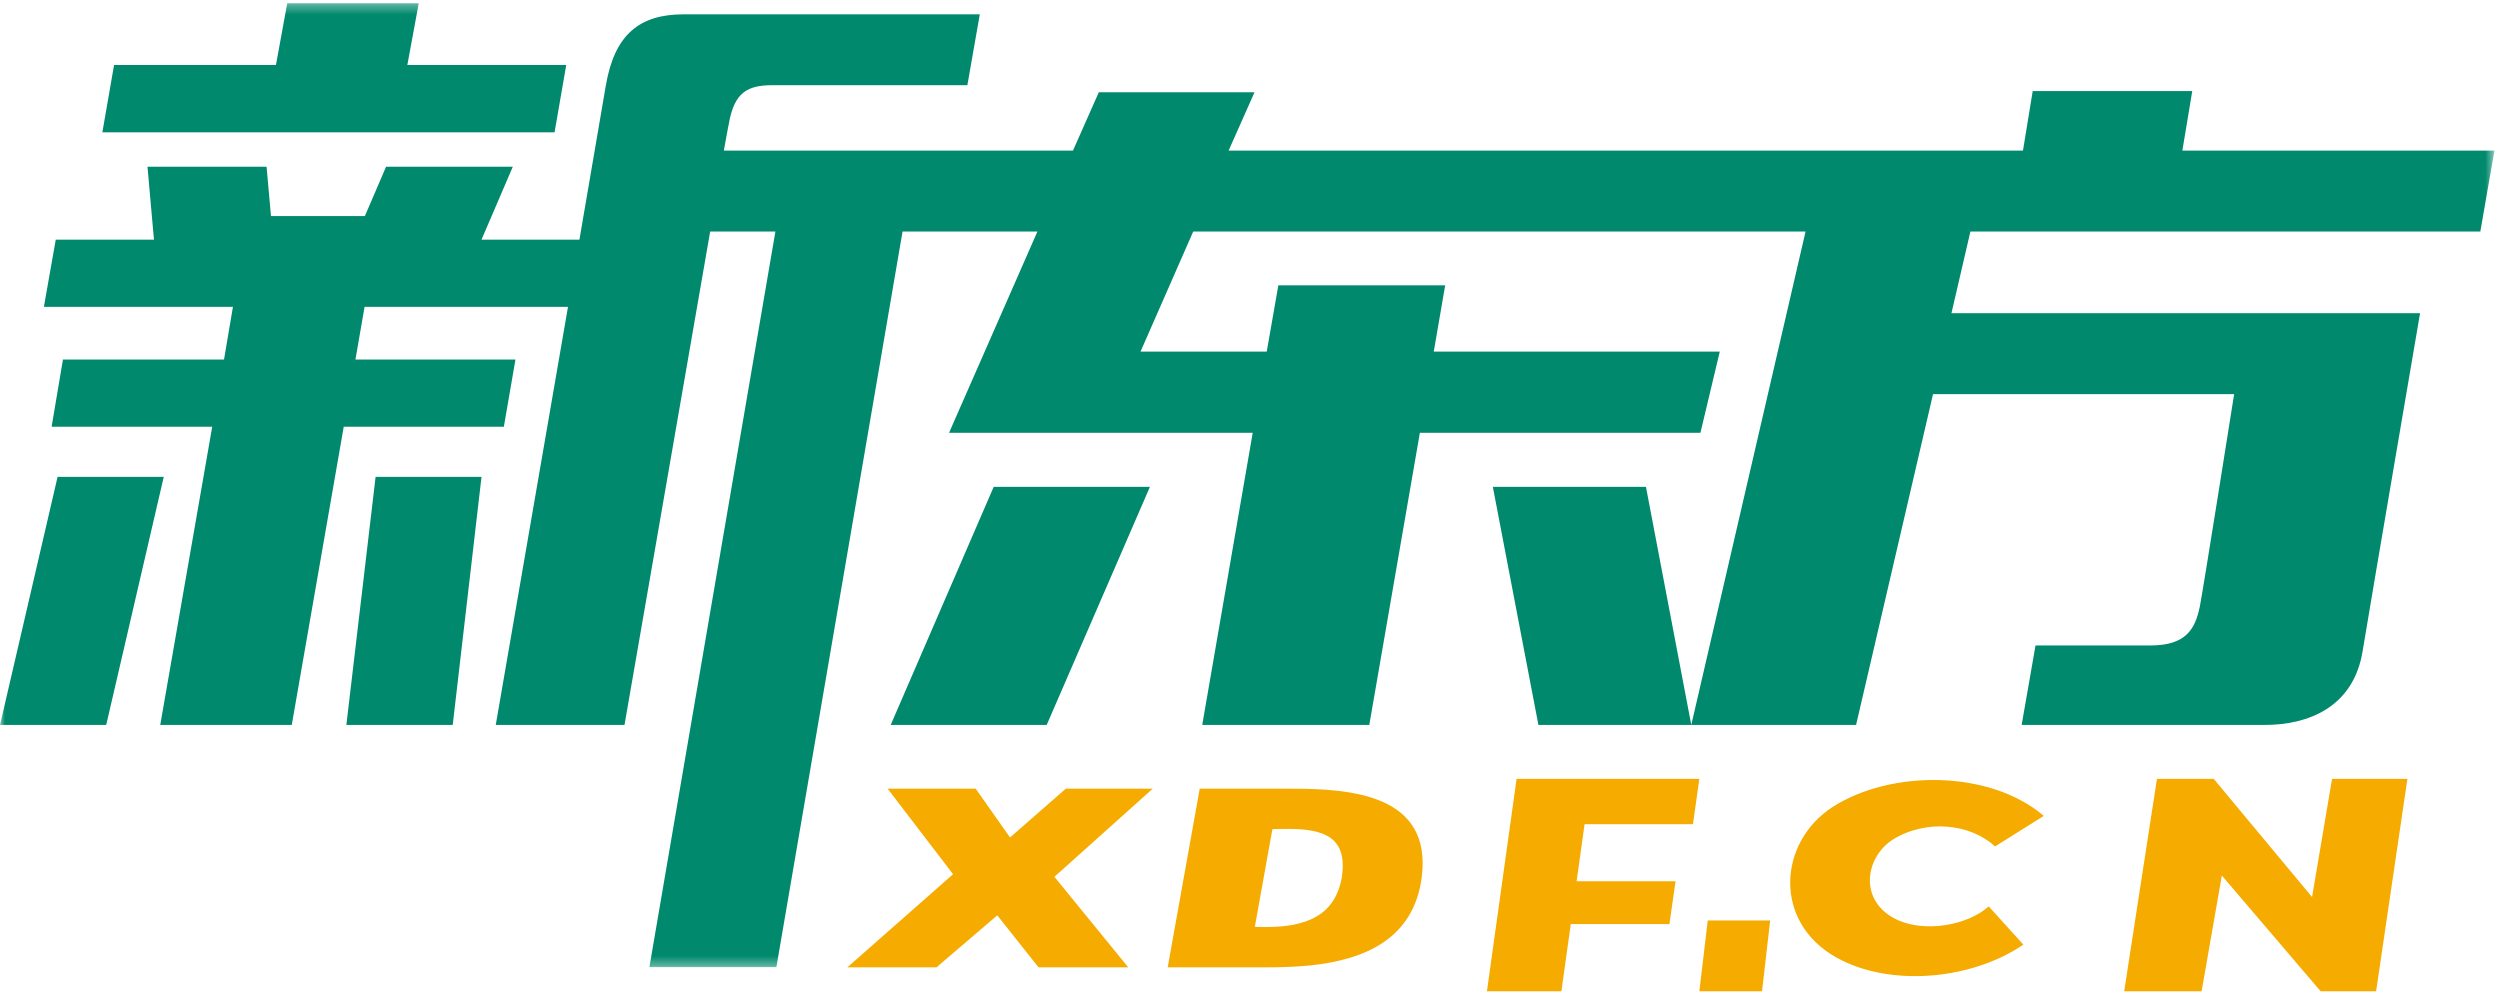 <?xml version="1.0" encoding="UTF-8"?>
<svg width="255px" height="102px" viewBox="0 0 255 102" version="1.1" xmlns="http://www.w3.org/2000/svg" xmlns:xlink="http://www.w3.org/1999/xlink">
    <!-- Generator: Sketch 56.3 (81716) - https://sketch.com -->
    <title>logo</title>
    <desc>Created with Sketch.</desc>
    <defs>
        <polygon id="path-1" points="0 0.324 254.433 0.324 254.433 98.65 0 98.65"></polygon>
    </defs>
    <g id="页面-1" stroke="none" stroke-width="1" fill="none" fill-rule="evenodd">
        <g id="登录_未输入完" transform="translate(-245, -198)">
            <g id="logo" transform="translate(245, 198)">
                <polygon id="Fill-1" fill="#F5AB00" points="237.87 79.444 235.831 91.5 225.798 79.444 220.01 79.444 216.667 101.111 224.563 101.111 226.628 89.305 236.707 101.111 242.363 101.111 245.556 79.444"></polygon>
                <polygon id="Fill-2" fill="#F5AB00" points="174.192 93.889 173.333 101.111 179.729 101.111 180.556 93.889"></polygon>
                <polygon id="Fill-3" fill="#F5AB00" points="154.693 79.444 151.667 101.111 159.263 101.111 160.219 94.255 170.279 94.255 170.907 89.892 160.812 89.892 161.627 84.069 172.68 84.069 173.333 79.444"></polygon>
                <path d="M136.848,89.586 C136.382,92.023 135.049,93.413 132.912,94.073 C131.558,94.506 129.951,94.608 127.993,94.537 L129.784,84.575 C130.331,84.548 130.852,84.548 131.349,84.548 C135.049,84.548 137.528,85.382 136.848,89.586 M131.725,80.447 L122.371,80.447 L119.106,98.667 L129.292,98.667 C130.747,98.667 132.189,98.615 133.644,98.474 C139.174,97.892 144.188,95.799 145.018,89.48 C146.078,81.057 137.852,80.447 131.725,80.447" id="Fill-4" fill="#F5AB00"></path>
                <polygon id="Fill-6" fill="#F5AB00" points="90.537 80.446 99.52 80.446 103.023 85.422 108.711 80.446 117.577 80.446 107.549 89.434 115.081 98.668 105.931 98.668 101.722 93.364 95.519 98.668 86.429 98.668 97.213 89.168"></polygon>
                <path d="M202.851,92.455 L206.382,96.353 C201.014,99.998 192.709,100.684 187.324,97.67 C180.836,94.065 181.347,85.922 186.933,82.308 C192.883,78.496 202.936,78.514 208.469,83.219 L203.495,86.338 C200.982,84.003 196.443,83.517 193.024,85.664 C190.145,87.571 189.596,92.034 193.571,93.849 C196.405,95.121 200.653,94.399 202.851,92.455" id="Fill-8" fill="#F5AB00"></path>
                <g id="编组">
                    <mask id="mask-2" fill="white">
                        <use xlink:href="#path-1"></use>
                    </mask>
                    <g id="Clip-11"></g>
                    <path d="M35.329,73.943 L46.178,73.943 L49.114,48.643 L38.311,48.643 L35.329,73.943 Z M5.873,48.643 L0,73.943 L10.834,73.943 L16.702,48.643 L5.873,48.643 Z M252.994,23.613 L254.433,15.362 L222.601,15.362 L223.61,9.286 L207.337,9.286 L206.343,15.362 L125.317,15.362 L127.961,9.411 L112.079,9.411 L109.443,15.362 L73.833,15.362 C74.095,13.926 74.255,12.999 74.335,12.647 C74.895,9.386 76.264,8.689 78.813,8.689 L98.672,8.689 L99.939,1.462 L69.727,1.462 C65.193,1.462 62.667,3.553 61.786,8.772 C61.613,9.817 60.534,16.131 59.102,24.443 L49.114,24.443 L52.305,17.009 L39.378,17.009 L37.217,22.041 L27.64,22.041 L27.19,17.009 L15.044,17.009 L15.705,24.443 L5.688,24.443 L4.477,31.298 L23.76,31.298 L22.85,36.675 L6.42,36.675 L5.265,43.528 L21.646,43.528 L16.345,73.943 L29.76,73.943 L35.061,43.528 L51.393,43.528 L52.576,36.675 L36.254,36.675 L37.186,31.298 L57.936,31.298 C54.675,50.162 50.567,73.943 50.567,73.943 L63.699,73.943 C63.699,73.943 69.37,41.327 72.437,23.613 L79.092,23.613 L66.238,98.65 L79.191,98.65 L92.061,23.613 L105.819,23.613 L96.803,44.144 L127.777,44.144 L122.628,73.943 L139.667,73.943 L144.827,44.144 L173.444,44.144 L175.417,35.862 L146.244,35.862 L147.408,29.102 L130.392,29.102 L129.207,35.862 L116.334,35.862 L121.709,23.613 L184.169,23.613 L172.511,73.943 L189.32,73.943 L197.17,40.199 L227.883,40.199 C227.883,40.199 224.738,60.058 224.387,61.846 C223.902,64.207 222.947,65.837 219.333,65.837 L207.623,65.837 L206.208,73.943 L231.036,73.943 C235.404,73.943 240.056,72.157 240.988,66.41 C241.86,61.106 246.846,31.948 246.846,31.948 L199.048,31.948 L200.982,23.613 L252.994,23.613 Z M40.269,13.499 L56.565,13.499 L57.756,6.631 L41.549,6.631 L42.713,0.323 L29.3,0.323 L28.146,6.631 L11.635,6.631 L10.44,13.499 L26.862,13.499 L40.269,13.499 Z M152.27,49.662 L156.918,73.943 L172.511,73.943 L167.888,49.662 L152.27,49.662 Z M90.851,73.943 L106.763,73.943 L117.291,49.662 L101.356,49.662 L90.851,73.943 Z" id="Fill-10" fill="#00896C" mask="url(#mask-2)"></path>
                </g>
            </g>
        </g>
    </g>
</svg>